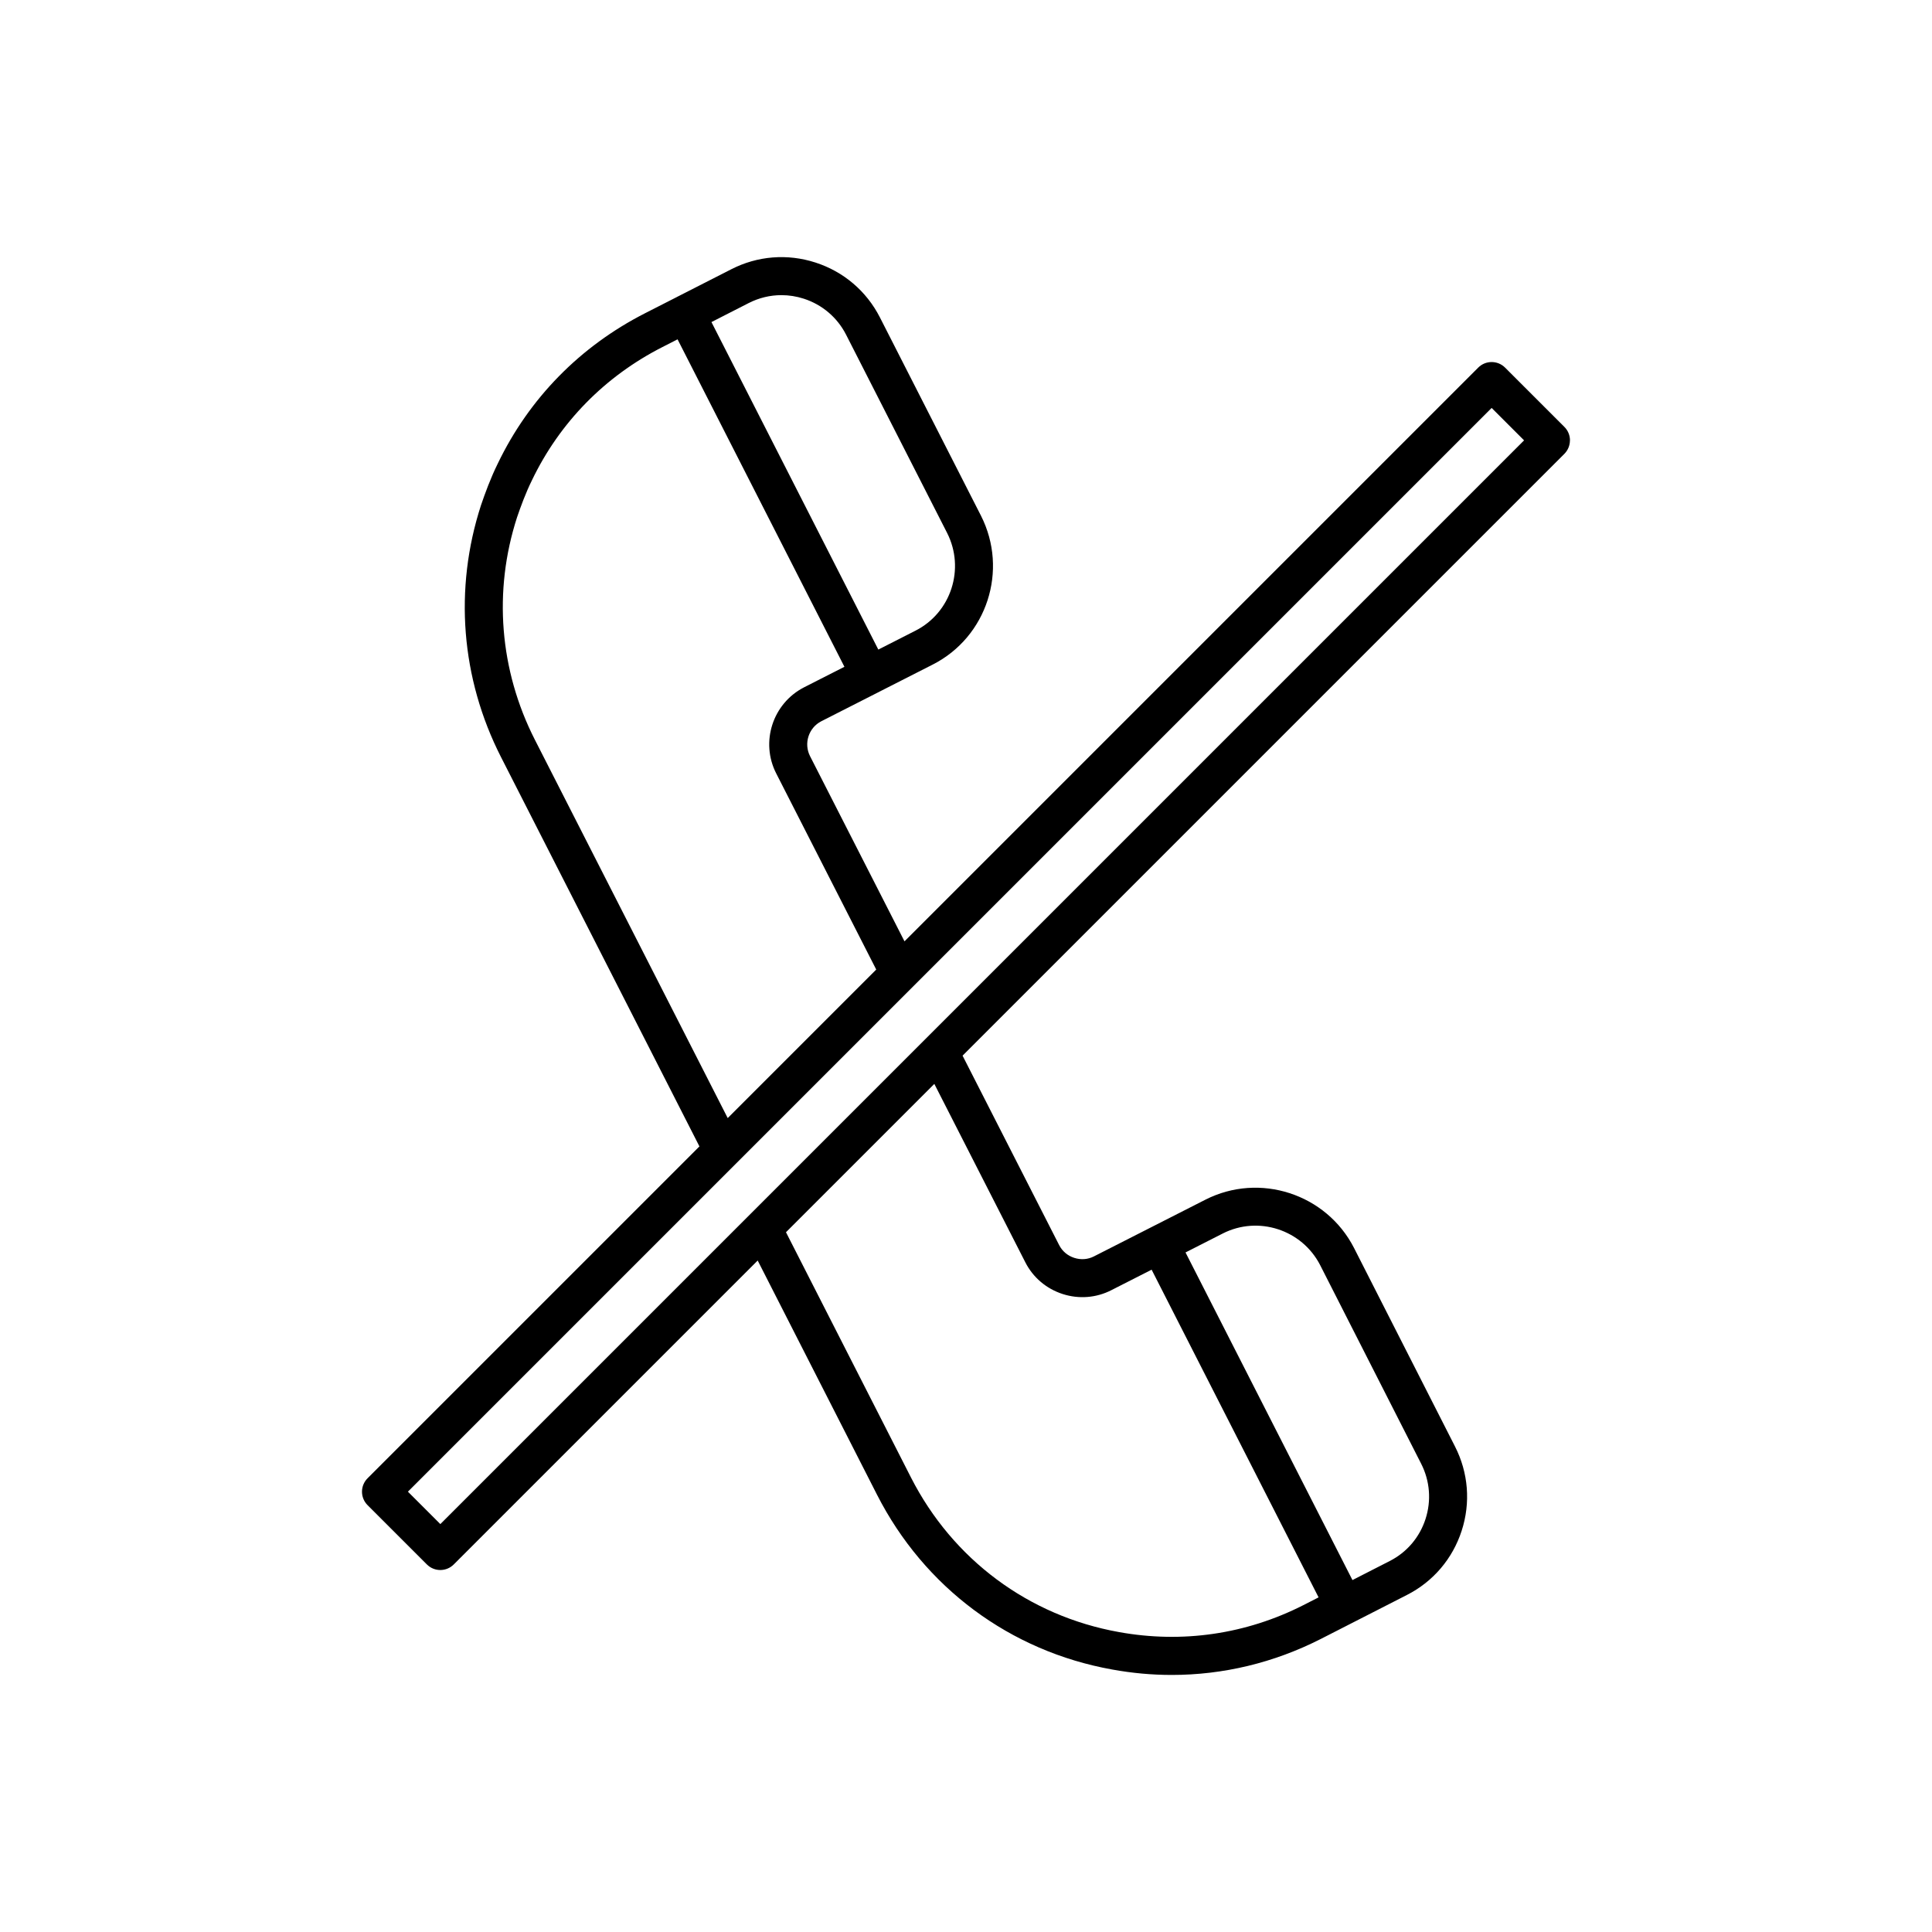 <?xml version="1.0" encoding="UTF-8"?>
<!-- Uploaded to: SVG Repo, www.svgrepo.com, Generator: SVG Repo Mixer Tools -->
<svg fill="#000000" width="800px" height="800px" version="1.1" viewBox="144 144 512 512" xmlns="http://www.w3.org/2000/svg">
 <path d="m560.06 260.7c0-1.34-0.531-2.617-1.477-3.562l-15.719-15.715c-1.969-1.969-5.156-1.969-7.125 0l-152.04 152.04-25.02-49.055c-1.734-3.387-0.387-7.547 2.988-9.277l15.055-7.656c0.043-0.02 0.086-0.027 0.125-0.047 0.023-0.012 0.039-0.035 0.062-0.051l14.277-7.262c14.363-7.301 20.102-24.984 12.789-39.43l-26.809-52.605c-3.562-6.953-9.617-12.102-17.059-14.504-7.445-2.41-15.371-1.77-22.309 1.781l-14.273 7.277c-0.02 0.012-0.043 0.008-0.062 0.02-0.02 0.012-0.031 0.031-0.051 0.043l-8.43 4.297c-17.246 8.781-30.758 22.574-39.062 39.848-1.938 3.93-3.387 7.93-4.453 11.055-7.191 22.18-5.312 45.875 5.293 66.715l52.598 103.2-87.949 87.945c-0.945 0.945-1.477 2.223-1.477 3.562s0.531 2.617 1.477 3.562l15.719 15.715c0.984 0.984 2.273 1.477 3.562 1.477 1.289 0 2.578-0.492 3.562-1.477l80.543-80.543 31.613 62.039c12.535 24.605 35.258 41.496 62.336 46.348 5.266 0.961 10.543 1.438 15.789 1.438 13.625 0 27.035-3.207 39.461-9.52l22.848-11.672c6.941-3.531 12.094-9.566 14.508-16.992 2.422-7.453 1.793-15.406-1.77-22.383l-26.758-52.609c-7.352-14.336-25.012-20.07-39.367-12.777l-29.539 15.027c-1.605 0.828-3.457 0.969-5.227 0.395-1.762-0.566-3.18-1.77-4.004-3.391l-25.594-50.195 159.48-159.48c0.945-0.949 1.477-2.231 1.477-3.566zm-217.67-36.375c2.734-1.402 5.703-2.109 8.695-2.109 1.984 0 3.981 0.309 5.93 0.941 4.879 1.578 8.855 4.961 11.188 9.504l26.797 52.586c4.801 9.48 1.047 21.094-8.371 25.879l-9.863 5.019-44.223-86.793zm-56.648 115.71c-9.383-18.445-11.047-39.414-4.715-58.957 0.945-2.762 2.25-6.367 3.957-9.832 7.359-15.312 19.316-27.512 34.582-35.281l3.996-2.039 44.219 86.781-10.691 5.438c-8.336 4.277-11.641 14.523-7.375 22.84l26.496 51.957-39.359 39.359zm182.29 130.86c9.414-4.797 21.004-1.023 25.824 8.375l26.754 52.605c2.34 4.582 2.754 9.801 1.164 14.695-1.578 4.859-4.949 8.812-9.488 11.121l-9.871 5.043-44.238-86.824zm-52.316 7.617c2.043 4.023 5.555 7.008 9.879 8.41 4.328 1.402 8.926 1.031 12.914-1.008l10.684-5.434 44.246 86.84-4.023 2.055c-15.203 7.723-32.098 10.18-48.875 7.141-23.953-4.289-44.055-19.238-55.145-41.008l-33.102-64.953 39.312-39.312zm-155.02 69.387-8.594-8.59 287.2-287.2 8.594 8.59z"/>
</svg>